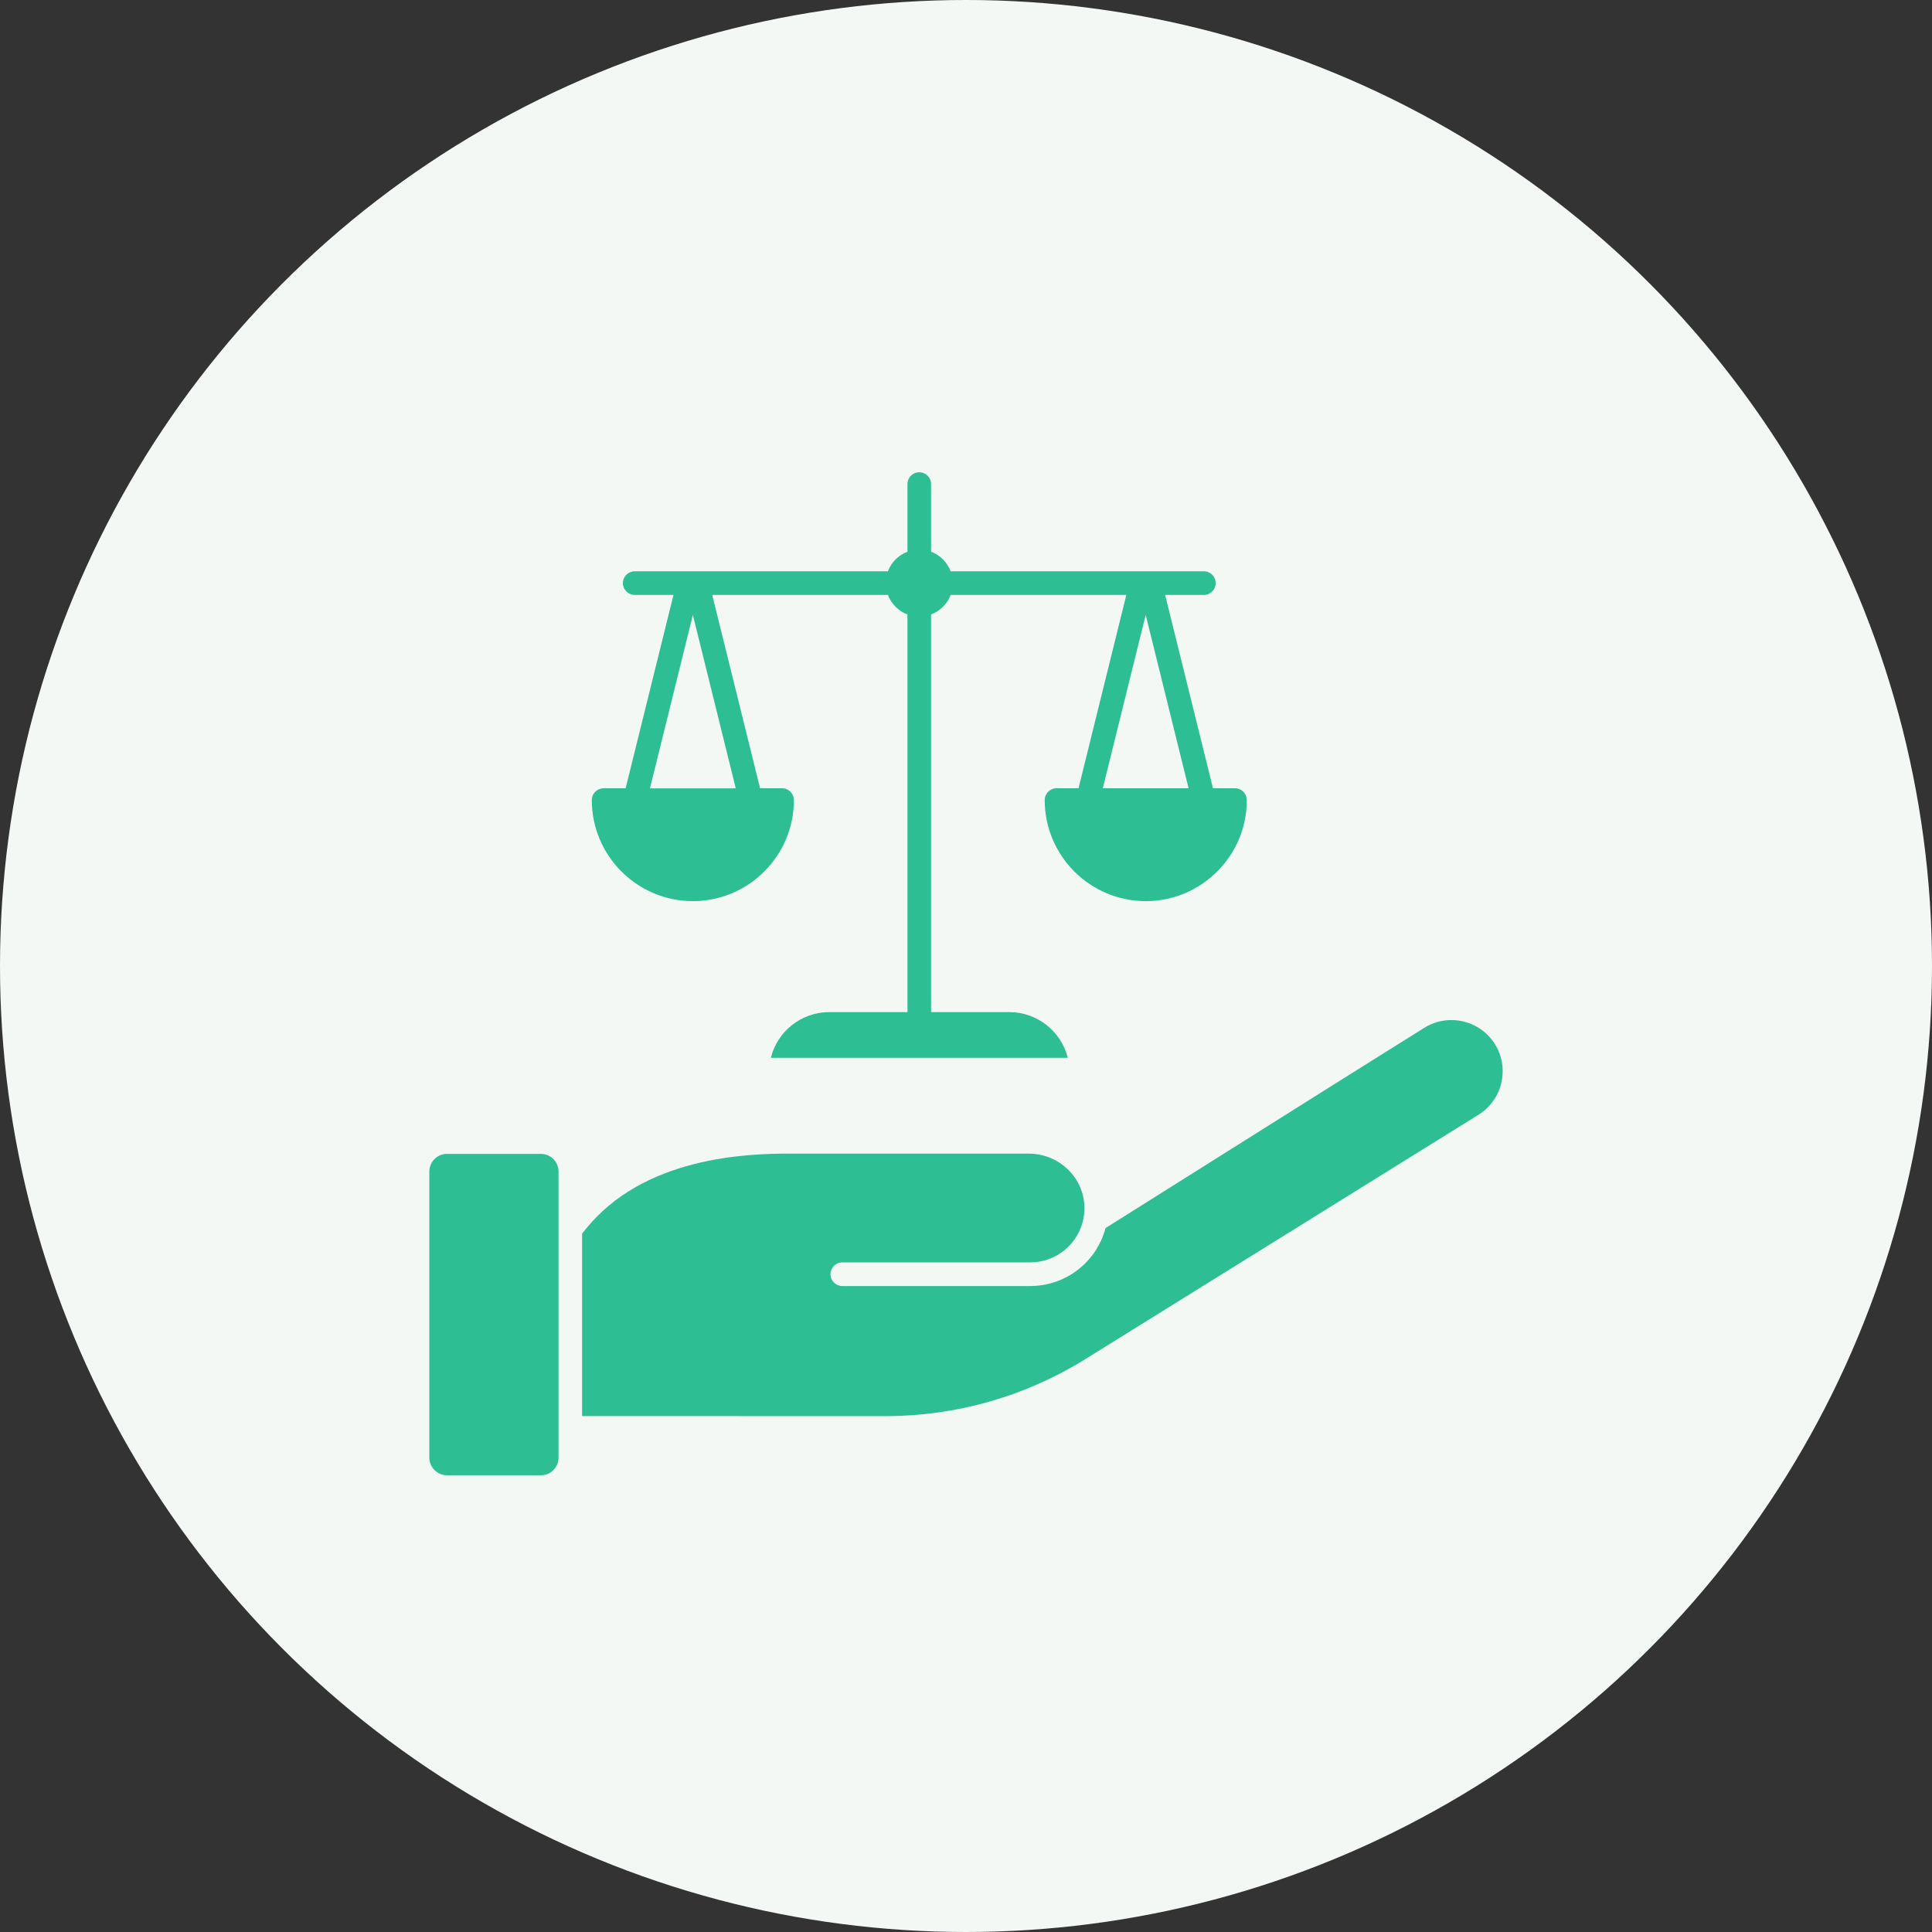 <svg width="90" height="90" viewBox="0 0 90 90" fill="none" xmlns="http://www.w3.org/2000/svg">
<rect x="0" y="0" width="90" height="90" fill="#333333" stroke="none"/>
<circle cx="45" cy="45" r="45" fill="#F3F8F5"/>
<path d="M68.958 47.931C68.176 47.401 67.151 47.378 66.35 47.879C64.14 49.256 61.125 51.154 57.307 53.556C55.529 54.673 53.589 55.894 51.499 57.209C51.089 58.772 49.67 59.908 47.99 59.908H39.236C38.933 59.908 38.686 59.66 38.686 59.357C38.686 59.055 38.93 58.807 39.236 58.807H47.987C49.214 58.807 50.242 57.938 50.47 56.769C50.47 56.766 50.47 56.766 50.47 56.763C50.493 56.642 50.51 56.522 50.513 56.395C50.545 55.708 50.298 55.051 49.816 54.546C49.328 54.035 48.644 53.742 47.941 53.742H37.123C37.123 53.742 37.12 53.742 37.117 53.742C35.535 53.729 30.723 53.683 27.784 56.698C27.549 56.939 27.325 57.199 27.116 57.469V65.966L41.242 65.969H41.245C44.542 65.969 47.765 65.051 50.565 63.309L68.87 51.932C69.56 51.502 69.983 50.763 69.999 49.949C70.019 49.145 69.628 48.39 68.958 47.931Z" fill="#2DBE93"/>
<path d="M25.196 53.752H20.824C20.368 53.752 20 54.123 20 54.576V67.9C20 68.356 20.371 68.723 20.824 68.723H25.196C25.651 68.723 26.019 68.356 26.019 67.9V66.529V57.3V54.576C26.019 54.12 25.651 53.752 25.196 53.752Z" fill="#2DBE93"/>
<path d="M32.276 41.978C34.87 41.978 36.983 39.869 36.983 37.271C36.983 36.968 36.736 36.721 36.433 36.721H35.407L33.178 27.713H41.362C41.521 28.133 41.853 28.468 42.273 28.625V47.148H38.63C37.315 47.148 36.212 48.056 35.909 49.277H49.741C49.438 48.056 48.331 47.148 47.019 47.148H43.373V28.625C43.793 28.465 44.129 28.133 44.285 27.713H52.469L50.242 36.721H49.217C48.914 36.721 48.667 36.965 48.667 37.271C48.667 39.865 50.776 41.978 53.374 41.978C55.968 41.978 58.081 39.869 58.081 37.271C58.081 36.968 57.834 36.721 57.531 36.721H56.505L54.276 27.713H56.082C56.385 27.713 56.632 27.466 56.632 27.163C56.632 26.86 56.385 26.613 56.082 26.613H53.595H44.285C44.125 26.193 43.793 25.858 43.373 25.701V22.55C43.373 22.247 43.129 22 42.823 22C42.517 22 42.273 22.244 42.273 22.55V25.701C41.853 25.861 41.518 26.193 41.362 26.613H32.501H29.567C29.265 26.613 29.017 26.857 29.017 27.163C29.017 27.466 29.261 27.713 29.567 27.713H31.374L29.144 36.721H28.119C27.816 36.721 27.569 36.965 27.569 37.271C27.569 39.865 29.681 41.978 32.276 41.978ZM55.369 36.721H51.372L53.371 28.644L55.369 36.721ZM32.276 28.644L34.275 36.724H30.277L32.276 28.644Z" fill="#2DBE93"/>
</svg>
